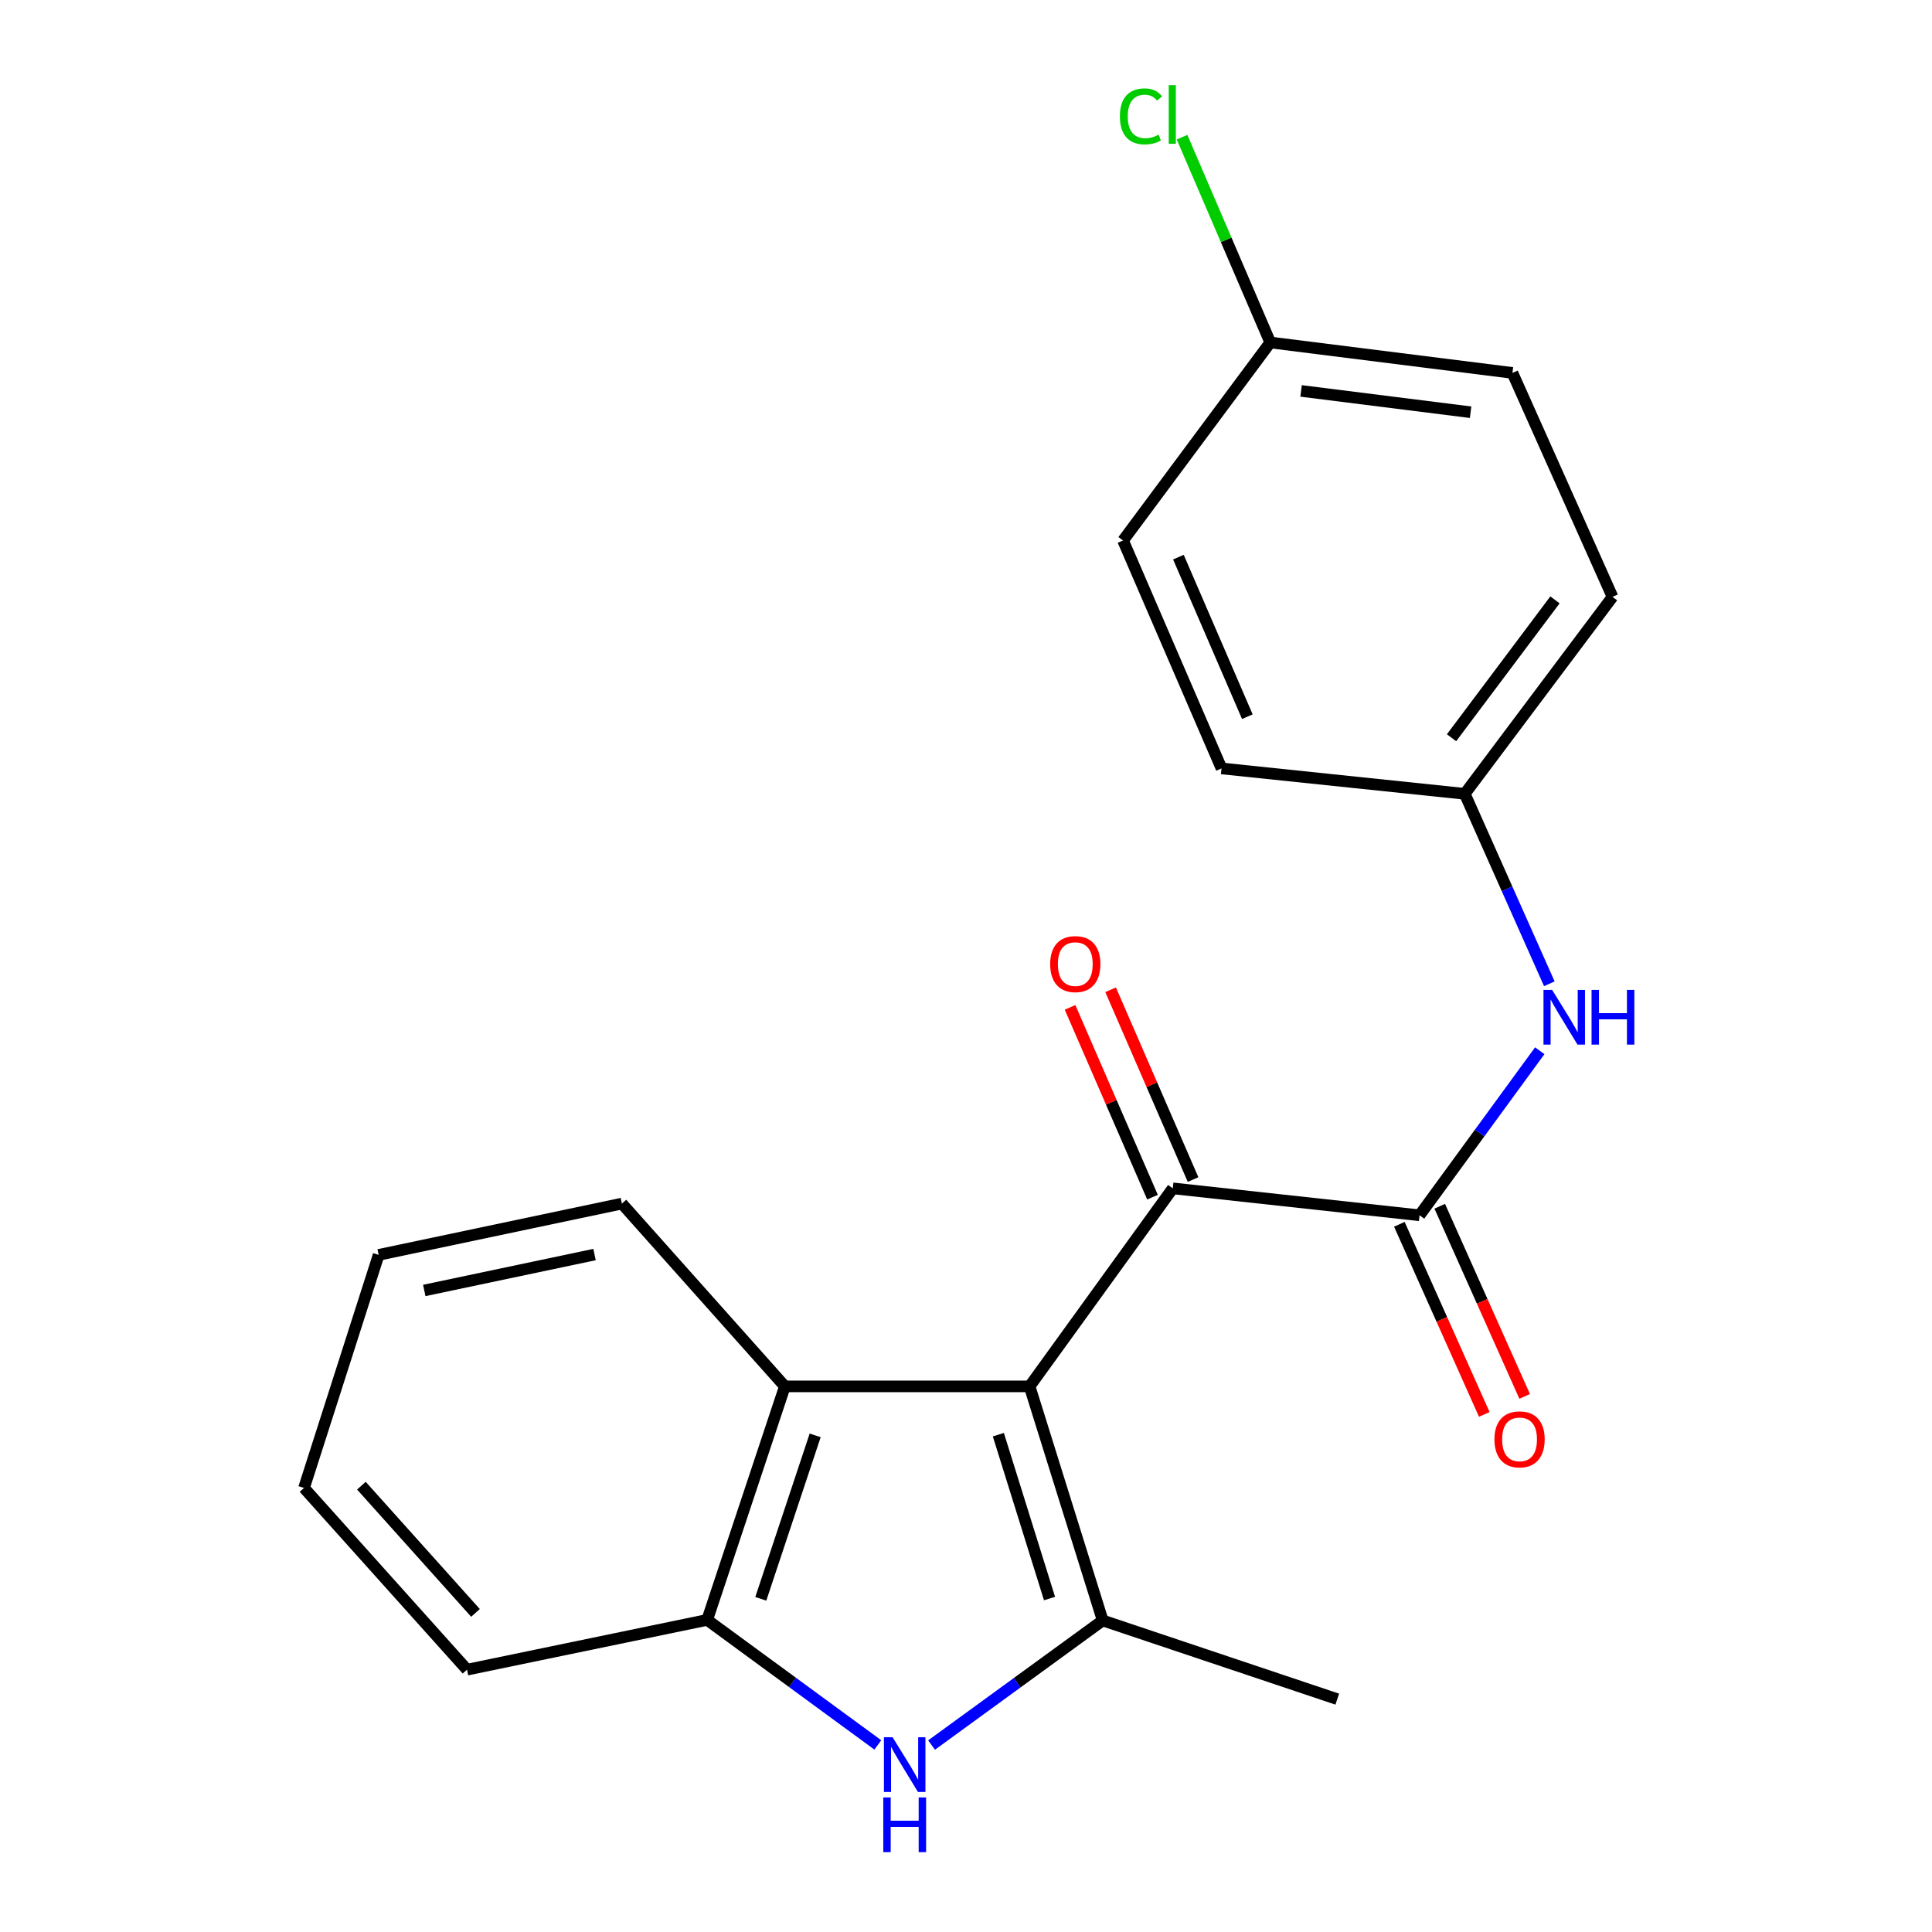 <?xml version='1.0' encoding='iso-8859-1'?>
<svg version='1.1' baseProfile='full'
              xmlns='http://www.w3.org/2000/svg'
                      xmlns:rdkit='http://www.rdkit.org/xml'
                      xmlns:xlink='http://www.w3.org/1999/xlink'
                  xml:space='preserve'
width='1000px' height='1000px' viewBox='0 0 1000 1000'>
<!-- END OF HEADER -->
<rect style='opacity:1.0;fill:#FFFFFF;stroke:none' width='1000' height='1000' x='0' y='0'> </rect>
<path class='bond-0' d='M 532.914,717.587 L 570.76,838.752' style='fill:none;fill-rule:evenodd;stroke:#000000;stroke-width:6px;stroke-linecap:butt;stroke-linejoin:miter;stroke-opacity:1' />
<path class='bond-0' d='M 516.742,742.586 L 543.234,827.402' style='fill:none;fill-rule:evenodd;stroke:#000000;stroke-width:6px;stroke-linecap:butt;stroke-linejoin:miter;stroke-opacity:1' />
<path class='bond-2' d='M 532.914,717.587 L 607.028,615.089' style='fill:none;fill-rule:evenodd;stroke:#000000;stroke-width:6px;stroke-linecap:butt;stroke-linejoin:miter;stroke-opacity:1' />
<path class='bond-4' d='M 532.914,717.587 L 406.243,717.587' style='fill:none;fill-rule:evenodd;stroke:#000000;stroke-width:6px;stroke-linecap:butt;stroke-linejoin:miter;stroke-opacity:1' />
<path class='bond-1' d='M 570.76,838.752 L 526.466,870.994' style='fill:none;fill-rule:evenodd;stroke:#000000;stroke-width:6px;stroke-linecap:butt;stroke-linejoin:miter;stroke-opacity:1' />
<path class='bond-1' d='M 526.466,870.994 L 482.172,903.236' style='fill:none;fill-rule:evenodd;stroke:#0000FF;stroke-width:6px;stroke-linecap:butt;stroke-linejoin:miter;stroke-opacity:1' />
<path class='bond-10' d='M 570.76,838.752 L 692.167,879.471' style='fill:none;fill-rule:evenodd;stroke:#000000;stroke-width:6px;stroke-linecap:butt;stroke-linejoin:miter;stroke-opacity:1' />
<path class='bond-21' d='M 454.354,903.171 L 410.193,870.815' style='fill:none;fill-rule:evenodd;stroke:#0000FF;stroke-width:6px;stroke-linecap:butt;stroke-linejoin:miter;stroke-opacity:1' />
<path class='bond-21' d='M 410.193,870.815 L 366.032,838.459' style='fill:none;fill-rule:evenodd;stroke:#000000;stroke-width:6px;stroke-linecap:butt;stroke-linejoin:miter;stroke-opacity:1' />
<path class='bond-3' d='M 607.028,615.089 L 734.755,629.027' style='fill:none;fill-rule:evenodd;stroke:#000000;stroke-width:6px;stroke-linecap:butt;stroke-linejoin:miter;stroke-opacity:1' />
<path class='bond-8' d='M 617.525,610.529 L 596.189,561.415' style='fill:none;fill-rule:evenodd;stroke:#000000;stroke-width:6px;stroke-linecap:butt;stroke-linejoin:miter;stroke-opacity:1' />
<path class='bond-8' d='M 596.189,561.415 L 574.852,512.3' style='fill:none;fill-rule:evenodd;stroke:#FF0000;stroke-width:6px;stroke-linecap:butt;stroke-linejoin:miter;stroke-opacity:1' />
<path class='bond-8' d='M 596.53,619.65 L 575.194,570.535' style='fill:none;fill-rule:evenodd;stroke:#000000;stroke-width:6px;stroke-linecap:butt;stroke-linejoin:miter;stroke-opacity:1' />
<path class='bond-8' d='M 575.194,570.535 L 553.858,521.421' style='fill:none;fill-rule:evenodd;stroke:#FF0000;stroke-width:6px;stroke-linecap:butt;stroke-linejoin:miter;stroke-opacity:1' />
<path class='bond-6' d='M 734.755,629.027 L 765.867,586.445' style='fill:none;fill-rule:evenodd;stroke:#000000;stroke-width:6px;stroke-linecap:butt;stroke-linejoin:miter;stroke-opacity:1' />
<path class='bond-6' d='M 765.867,586.445 L 796.98,543.863' style='fill:none;fill-rule:evenodd;stroke:#0000FF;stroke-width:6px;stroke-linecap:butt;stroke-linejoin:miter;stroke-opacity:1' />
<path class='bond-7' d='M 724.305,633.695 L 746.283,682.898' style='fill:none;fill-rule:evenodd;stroke:#000000;stroke-width:6px;stroke-linecap:butt;stroke-linejoin:miter;stroke-opacity:1' />
<path class='bond-7' d='M 746.283,682.898 L 768.261,732.102' style='fill:none;fill-rule:evenodd;stroke:#FF0000;stroke-width:6px;stroke-linecap:butt;stroke-linejoin:miter;stroke-opacity:1' />
<path class='bond-7' d='M 745.205,624.359 L 767.183,673.563' style='fill:none;fill-rule:evenodd;stroke:#000000;stroke-width:6px;stroke-linecap:butt;stroke-linejoin:miter;stroke-opacity:1' />
<path class='bond-7' d='M 767.183,673.563 L 789.161,722.766' style='fill:none;fill-rule:evenodd;stroke:#FF0000;stroke-width:6px;stroke-linecap:butt;stroke-linejoin:miter;stroke-opacity:1' />
<path class='bond-5' d='M 406.243,717.587 L 366.032,838.459' style='fill:none;fill-rule:evenodd;stroke:#000000;stroke-width:6px;stroke-linecap:butt;stroke-linejoin:miter;stroke-opacity:1' />
<path class='bond-5' d='M 421.931,742.943 L 393.784,827.554' style='fill:none;fill-rule:evenodd;stroke:#000000;stroke-width:6px;stroke-linecap:butt;stroke-linejoin:miter;stroke-opacity:1' />
<path class='bond-17' d='M 406.243,717.587 L 321.892,622.974' style='fill:none;fill-rule:evenodd;stroke:#000000;stroke-width:6px;stroke-linecap:butt;stroke-linejoin:miter;stroke-opacity:1' />
<path class='bond-18' d='M 366.032,838.459 L 241.726,864.224' style='fill:none;fill-rule:evenodd;stroke:#000000;stroke-width:6px;stroke-linecap:butt;stroke-linejoin:miter;stroke-opacity:1' />
<path class='bond-9' d='M 801.931,509.205 L 780.042,460.044' style='fill:none;fill-rule:evenodd;stroke:#0000FF;stroke-width:6px;stroke-linecap:butt;stroke-linejoin:miter;stroke-opacity:1' />
<path class='bond-9' d='M 780.042,460.044 L 758.154,410.883' style='fill:none;fill-rule:evenodd;stroke:#000000;stroke-width:6px;stroke-linecap:butt;stroke-linejoin:miter;stroke-opacity:1' />
<path class='bond-13' d='M 758.154,410.883 L 632.258,397.734' style='fill:none;fill-rule:evenodd;stroke:#000000;stroke-width:6px;stroke-linecap:butt;stroke-linejoin:miter;stroke-opacity:1' />
<path class='bond-14' d='M 758.154,410.883 L 834.633,308.933' style='fill:none;fill-rule:evenodd;stroke:#000000;stroke-width:6px;stroke-linecap:butt;stroke-linejoin:miter;stroke-opacity:1' />
<path class='bond-14' d='M 751.315,381.855 L 804.85,310.489' style='fill:none;fill-rule:evenodd;stroke:#000000;stroke-width:6px;stroke-linecap:butt;stroke-linejoin:miter;stroke-opacity:1' />
<path class='bond-11' d='M 657.488,177.263 L 782.837,193.019' style='fill:none;fill-rule:evenodd;stroke:#000000;stroke-width:6px;stroke-linecap:butt;stroke-linejoin:miter;stroke-opacity:1' />
<path class='bond-11' d='M 673.436,202.338 L 761.18,213.368' style='fill:none;fill-rule:evenodd;stroke:#000000;stroke-width:6px;stroke-linecap:butt;stroke-linejoin:miter;stroke-opacity:1' />
<path class='bond-12' d='M 657.488,177.263 L 634.656,124.135' style='fill:none;fill-rule:evenodd;stroke:#000000;stroke-width:6px;stroke-linecap:butt;stroke-linejoin:miter;stroke-opacity:1' />
<path class='bond-12' d='M 634.656,124.135 L 611.825,71.006' style='fill:none;fill-rule:evenodd;stroke:#00CC00;stroke-width:6px;stroke-linecap:butt;stroke-linejoin:miter;stroke-opacity:1' />
<path class='bond-23' d='M 657.488,177.263 L 581.289,279.761' style='fill:none;fill-rule:evenodd;stroke:#000000;stroke-width:6px;stroke-linecap:butt;stroke-linejoin:miter;stroke-opacity:1' />
<path class='bond-15' d='M 632.258,397.734 L 581.289,279.761' style='fill:none;fill-rule:evenodd;stroke:#000000;stroke-width:6px;stroke-linecap:butt;stroke-linejoin:miter;stroke-opacity:1' />
<path class='bond-15' d='M 645.626,370.96 L 609.947,288.378' style='fill:none;fill-rule:evenodd;stroke:#000000;stroke-width:6px;stroke-linecap:butt;stroke-linejoin:miter;stroke-opacity:1' />
<path class='bond-16' d='M 834.633,308.933 L 782.837,193.019' style='fill:none;fill-rule:evenodd;stroke:#000000;stroke-width:6px;stroke-linecap:butt;stroke-linejoin:miter;stroke-opacity:1' />
<path class='bond-19' d='M 321.892,622.974 L 195.996,649.526' style='fill:none;fill-rule:evenodd;stroke:#000000;stroke-width:6px;stroke-linecap:butt;stroke-linejoin:miter;stroke-opacity:1' />
<path class='bond-19' d='M 307.732,649.354 L 219.604,667.941' style='fill:none;fill-rule:evenodd;stroke:#000000;stroke-width:6px;stroke-linecap:butt;stroke-linejoin:miter;stroke-opacity:1' />
<path class='bond-22' d='M 241.726,864.224 L 157.363,770.158' style='fill:none;fill-rule:evenodd;stroke:#000000;stroke-width:6px;stroke-linecap:butt;stroke-linejoin:miter;stroke-opacity:1' />
<path class='bond-22' d='M 246.112,834.831 L 187.058,768.985' style='fill:none;fill-rule:evenodd;stroke:#000000;stroke-width:6px;stroke-linecap:butt;stroke-linejoin:miter;stroke-opacity:1' />
<path class='bond-20' d='M 195.996,649.526 L 157.363,770.158' style='fill:none;fill-rule:evenodd;stroke:#000000;stroke-width:6px;stroke-linecap:butt;stroke-linejoin:miter;stroke-opacity:1' />
<path  class='atom-2' d='M 462.002 899.201
L 471.282 914.201
Q 472.202 915.681, 473.682 918.361
Q 475.162 921.041, 475.242 921.201
L 475.242 899.201
L 479.002 899.201
L 479.002 927.521
L 475.122 927.521
L 465.162 911.121
Q 464.002 909.201, 462.762 907.001
Q 461.562 904.801, 461.202 904.121
L 461.202 927.521
L 457.522 927.521
L 457.522 899.201
L 462.002 899.201
' fill='#0000FF'/>
<path  class='atom-2' d='M 457.182 930.353
L 461.022 930.353
L 461.022 942.393
L 475.502 942.393
L 475.502 930.353
L 479.342 930.353
L 479.342 958.673
L 475.502 958.673
L 475.502 945.593
L 461.022 945.593
L 461.022 958.673
L 457.182 958.673
L 457.182 930.353
' fill='#0000FF'/>
<path  class='atom-7' d='M 803.384 512.37
L 812.664 527.37
Q 813.584 528.85, 815.064 531.53
Q 816.544 534.21, 816.624 534.37
L 816.624 512.37
L 820.384 512.37
L 820.384 540.69
L 816.504 540.69
L 806.544 524.29
Q 805.384 522.37, 804.144 520.17
Q 802.944 517.97, 802.584 517.29
L 802.584 540.69
L 798.904 540.69
L 798.904 512.37
L 803.384 512.37
' fill='#0000FF'/>
<path  class='atom-7' d='M 823.784 512.37
L 827.624 512.37
L 827.624 524.41
L 842.104 524.41
L 842.104 512.37
L 845.944 512.37
L 845.944 540.69
L 842.104 540.69
L 842.104 527.61
L 827.624 527.61
L 827.624 540.69
L 823.784 540.69
L 823.784 512.37
' fill='#0000FF'/>
<path  class='atom-8' d='M 773.525 745.008
Q 773.525 738.208, 776.885 734.408
Q 780.245 730.608, 786.525 730.608
Q 792.805 730.608, 796.165 734.408
Q 799.525 738.208, 799.525 745.008
Q 799.525 751.888, 796.125 755.808
Q 792.725 759.688, 786.525 759.688
Q 780.285 759.688, 776.885 755.808
Q 773.525 751.928, 773.525 745.008
M 786.525 756.488
Q 790.845 756.488, 793.165 753.608
Q 795.525 750.688, 795.525 745.008
Q 795.525 739.448, 793.165 736.648
Q 790.845 733.808, 786.525 733.808
Q 782.205 733.808, 779.845 736.608
Q 777.525 739.408, 777.525 745.008
Q 777.525 750.728, 779.845 753.608
Q 782.205 756.488, 786.525 756.488
' fill='#FF0000'/>
<path  class='atom-9' d='M 543.568 499.014
Q 543.568 492.214, 546.928 488.414
Q 550.288 484.614, 556.568 484.614
Q 562.848 484.614, 566.208 488.414
Q 569.568 492.214, 569.568 499.014
Q 569.568 505.894, 566.168 509.814
Q 562.768 513.694, 556.568 513.694
Q 550.328 513.694, 546.928 509.814
Q 543.568 505.934, 543.568 499.014
M 556.568 510.494
Q 560.888 510.494, 563.208 507.614
Q 565.568 504.694, 565.568 499.014
Q 565.568 493.454, 563.208 490.654
Q 560.888 487.814, 556.568 487.814
Q 552.248 487.814, 549.888 490.614
Q 547.568 493.414, 547.568 499.014
Q 547.568 504.734, 549.888 507.614
Q 552.248 510.494, 556.568 510.494
' fill='#FF0000'/>
<path  class='atom-13' d='M 579.654 60.232
Q 579.654 53.192, 582.934 49.512
Q 586.254 45.792, 592.534 45.792
Q 598.374 45.792, 601.494 49.912
L 598.854 52.072
Q 596.574 49.072, 592.534 49.072
Q 588.254 49.072, 585.974 51.952
Q 583.734 54.792, 583.734 60.232
Q 583.734 65.832, 586.054 68.712
Q 588.414 71.592, 592.974 71.592
Q 596.094 71.592, 599.734 69.712
L 600.854 72.712
Q 599.374 73.672, 597.134 74.232
Q 594.894 74.792, 592.414 74.792
Q 586.254 74.792, 582.934 71.032
Q 579.654 67.272, 579.654 60.232
' fill='#00CC00'/>
<path  class='atom-13' d='M 604.934 44.072
L 608.614 44.072
L 608.614 74.432
L 604.934 74.432
L 604.934 44.072
' fill='#00CC00'/>
</svg>
